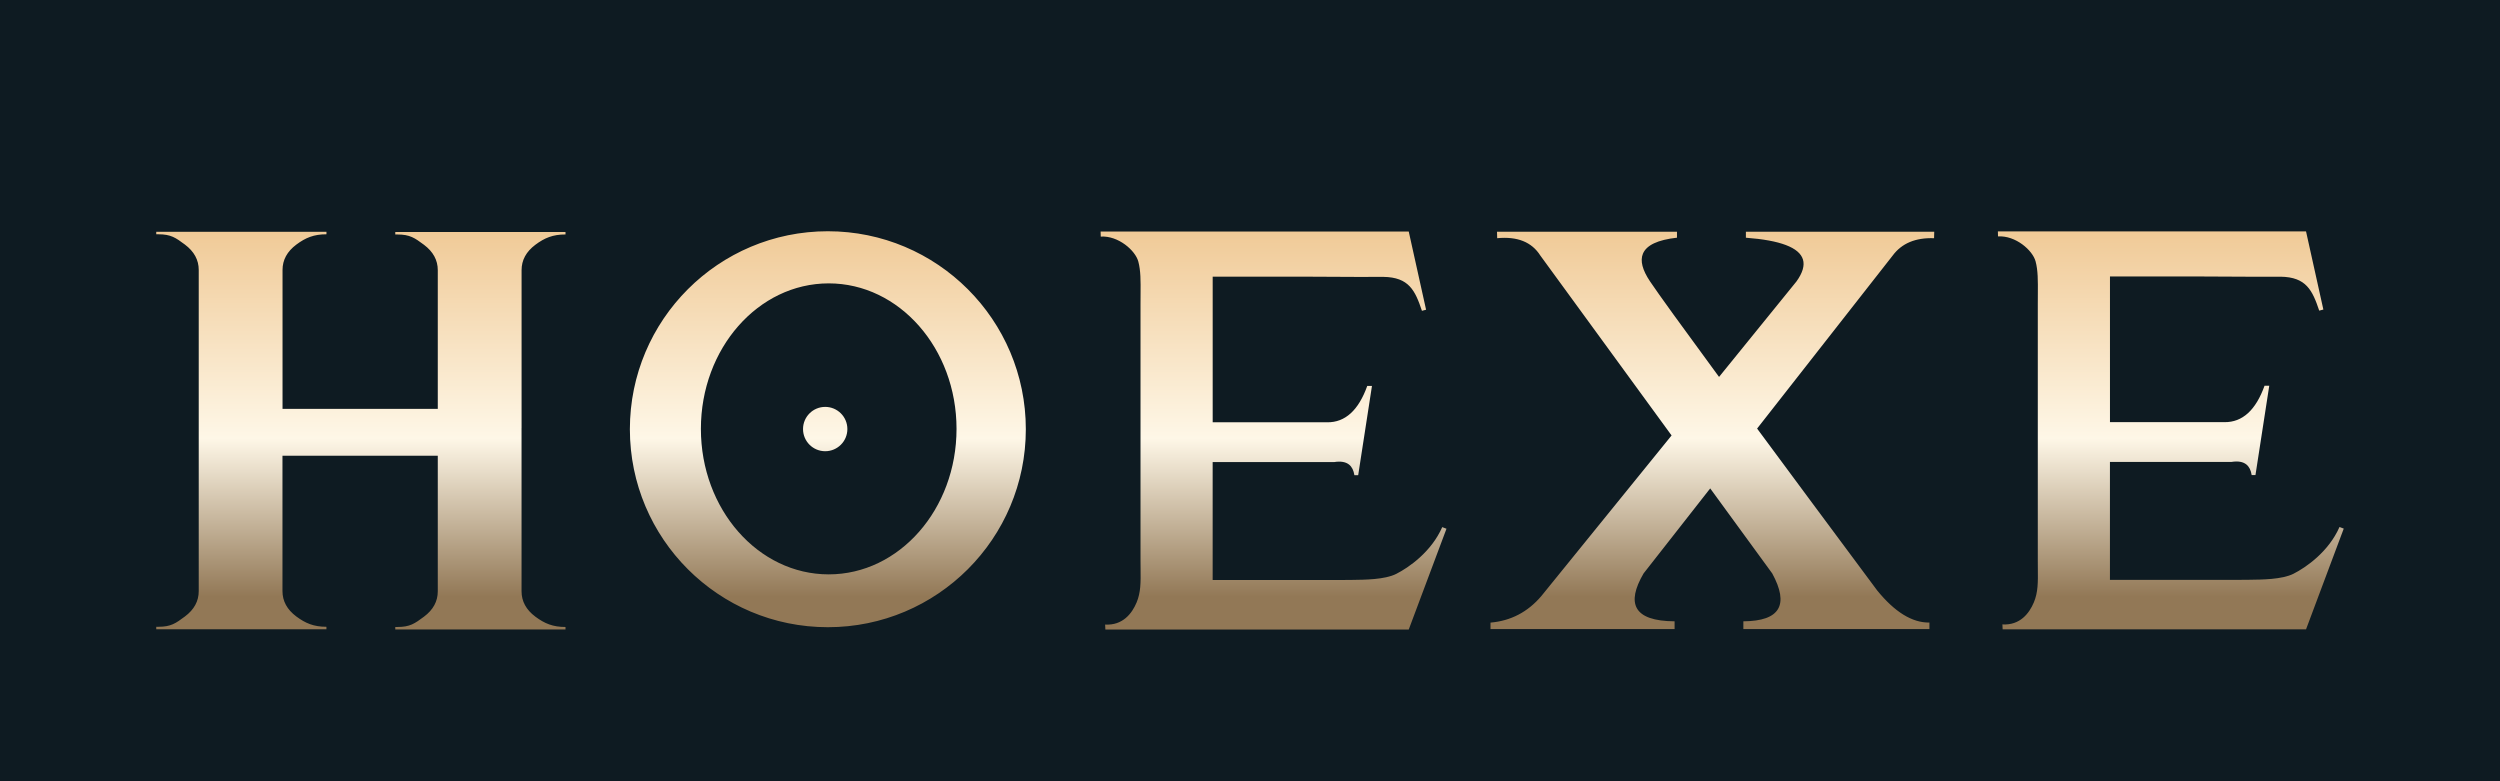 <svg xmlns="http://www.w3.org/2000/svg" xmlns:xlink="http://www.w3.org/1999/xlink" fill="none" version="1.1" width="160" height="50" viewBox="0 0 160 50"><defs><clipPath id="master_svg0_sa485_44079"><rect x="0" y="0" width="160" height="50" rx="0"/></clipPath><filter id="master_svg1_sa485_44208" filterUnits="objectBoundingBox" color-interpolation-filters="sRGB" x="-0.071" y="-0.314" width="1.143" height="1.785"><feFlood flood-opacity="0" result="BackgroundImageFix"/><feColorMatrix in="SourceAlpha" type="matrix" values="0 0 0 0 0 0 0 0 0 0 0 0 0 0 0 0 0 0 127 0"/><feOffset dy="2" dx="0"/><feGaussianBlur stdDeviation="2.5"/><feColorMatrix type="matrix" values="0 0 0 0 0 0 0 0 0 0 0 0 0 0 0 0 0 0 0.5 0"/><feBlend mode="normal" in2="BackgroundImageFix" result="effect1_dropShadow"/><feBlend mode="normal" in="SourceGraphic" in2="effect1_dropShadow" result="shape"/><feColorMatrix in="SourceAlpha" type="matrix" result="hardAlpha" values="0 0 0 0 0 0 0 0 0 0 0 0 0 0 0 0 0 0 127 0"/><feOffset dy="0.8" dx="0"/><feGaussianBlur stdDeviation="0"/><feComposite in2="hardAlpha" operator="arithmetic" k2="-1" k3="1"/><feColorMatrix type="matrix" values="0 0 0 0 1 0 0 0 0 1 0 0 0 0 1 0 0 0 0.73 0"/><feBlend mode="normal" in2="shape" result="effect2_innerShadow"/></filter><linearGradient x1="0.5" y1="0" x2="0.5" y2="1" id="master_svg2_sa485_44226"><stop offset="0%" stop-color="#F0CA97" stop-opacity="1"/><stop offset="52.055%" stop-color="#FEF7E7" stop-opacity="1"/><stop offset="91.899%" stop-color="#927856" stop-opacity="1"/></linearGradient></defs><g clip-path="url(#master_svg0_sa485_44079)"><g><rect x="0" y="0" width="160" height="50" rx="0" fill="#0E1B22" fill-opacity="1" style="mix-blend-mode:passthrough"/></g><g filter="url(#master_svg1_sa485_44208)"><path d="M52.982,12C45.984,12,40.312,17.673,40.312,24.67C40.312,31.668,45.984,37.341,52.982,37.341C59.98,37.341,65.653,31.668,65.653,24.67C65.653,17.673,59.98,12,52.982,12ZM135.036,26.764L135.036,34.31L141.276,34.31C141.61,34.31,141.922,34.31,142.215,34.311C142.888,34.313,143.461,34.314,143.971,34.305C144.742,34.294,146.047,34.292,146.784,33.92C147.59,33.512,149.036,32.508,149.728,30.927L150,31.031L147.586,37.479L128.169,37.479L128.154,37.163C129.278,37.229,129.871,36.457,130.167,35.751C130.438,35.105,130.431,34.463,130.422,33.607C130.421,33.444,130.419,33.274,130.419,33.094L130.419,16.664C130.419,16.441,130.42,16.233,130.422,16.039C130.428,15.135,130.432,14.51,130.278,13.931C130.091,13.22,128.998,12.261,127.873,12.33L127.864,12.009L147.586,12.009L148.695,17.011L148.43,17.08C147.993,15.777,147.597,14.933,145.964,14.909Q145.214,14.922,140.873,14.895L135.038,14.895L135.038,24.218L142.372,24.218Q144.091,24.232,144.931,21.886L144.933,21.889L145.232,21.889L144.35,27.604L144.107,27.604Q144.037,27.145,143.771,26.929Q143.442,26.662,142.813,26.764L135.036,26.764ZM77.61,34.319L77.61,26.773L85.388,26.773Q86.016,26.671,86.346,26.938Q86.612,27.154,86.681,27.613L86.924,27.613L87.806,21.898L87.508,21.898L87.506,21.895Q86.666,24.241,84.947,24.227L77.612,24.227L77.612,14.906L83.448,14.906Q87.788,14.933,88.539,14.92C90.171,14.944,90.568,15.788,91.004,17.091L91.269,17.022L90.16,12.02L70.439,12.02L70.448,12.341C71.572,12.272,72.666,13.232,72.853,13.942C73.007,14.521,73.003,15.146,72.996,16.05C72.995,16.244,72.993,16.452,72.993,16.675L72.993,33.102C72.993,33.282,72.995,33.453,72.997,33.616C73.006,34.472,73.013,35.114,72.742,35.76C72.446,36.465,71.853,37.238,70.728,37.172L70.744,37.488L90.16,37.488L92.575,31.04L92.303,30.935C91.61,32.517,90.165,33.521,89.359,33.929C88.621,34.301,87.316,34.303,86.546,34.314C86.035,34.323,85.463,34.322,84.79,34.32C84.497,34.319,84.185,34.319,83.851,34.319L77.61,34.319ZM107.327,12.029L95.808,12.029L95.808,12.031L95.808,12.031Q95.802,12.031,95.82,12.445Q97.757,12.258,98.579,13.552L106.981,25.069L98.644,35.35Q97.341,36.88,95.392,37.047L95.392,37.459L107.174,37.459L107.174,36.964Q105.211,36.953,104.756,36.119Q104.34,35.355,105.189,33.9L109.453,28.458L113.423,33.9Q114.243,35.409,113.794,36.175Q113.339,36.953,111.575,36.964L111.575,37.459L123.483,37.459L123.483,37.044Q121.829,37.067,120.136,34.984Q115.599,28.884,112.455,24.628L121.134,13.552Q122.004,12.381,123.78,12.445Q123.799,12.032,123.791,12.031L123.791,12.031L111.737,12.031L111.737,12.414Q115.038,12.66,115.388,13.806Q115.566,14.392,114.973,15.214L110.019,21.323Q106.416,16.42,105.604,15.212Q104.867,14.116,105.146,13.44Q105.485,12.616,107.327,12.412L107.327,12.029ZM18.078,26.367L18.078,35.029C18.078,35.67,18.372,36.212,18.962,36.653C19.552,37.091,20.082,37.314,20.891,37.314L20.891,37.472L10,37.472L10,37.314L10.134,37.314C10.942,37.314,11.245,37.093,11.835,36.655C12.425,36.214,12.719,35.673,12.719,35.031L12.719,14.477C12.719,13.835,12.423,13.294,11.835,12.853C11.245,12.414,10.94,12.194,10.134,12.194L10,12.194L10,12.036L20.893,12.036L20.893,12.194C20.085,12.194,19.555,12.414,18.967,12.853C18.376,13.294,18.082,13.835,18.082,14.477L18.082,23.367L28.018,23.367L28.018,14.49C28.018,13.849,27.722,13.307,27.134,12.866C26.543,12.428,26.238,12.207,25.432,12.207L25.298,12.207L25.298,12.047L36.192,12.047L36.192,12.205C35.383,12.205,34.853,12.425,34.265,12.864C33.675,13.305,33.381,13.846,33.381,14.488L33.381,24.59L33.379,24.588L33.379,35.042C33.379,35.684,33.673,36.225,34.263,36.666C34.853,37.105,35.383,37.327,36.192,37.327L36.192,37.486L25.298,37.486L25.298,37.327L25.432,37.327C26.241,37.327,26.543,37.107,27.134,36.668C27.724,36.227,28.018,35.686,28.018,35.045L28.018,26.367L18.078,26.367ZM53.038,33.96C48.519,33.96,44.857,29.791,44.857,24.648C44.857,19.506,48.521,15.336,53.038,15.336C57.554,15.336,61.218,19.506,61.218,24.648C61.218,29.791,57.554,33.96,53.038,33.96ZM52.813,26.078C53.596,26.078,54.232,25.443,54.232,24.659C54.232,23.876,53.596,23.241,52.813,23.241C52.029,23.241,51.394,23.876,51.394,24.659C51.394,25.443,52.029,26.078,52.813,26.078Z" fill-rule="evenodd" fill="url(#master_svg2_sa485_44226)" fill-opacity="1" style="mix-blend-mode:passthrough"/></g></g></svg>